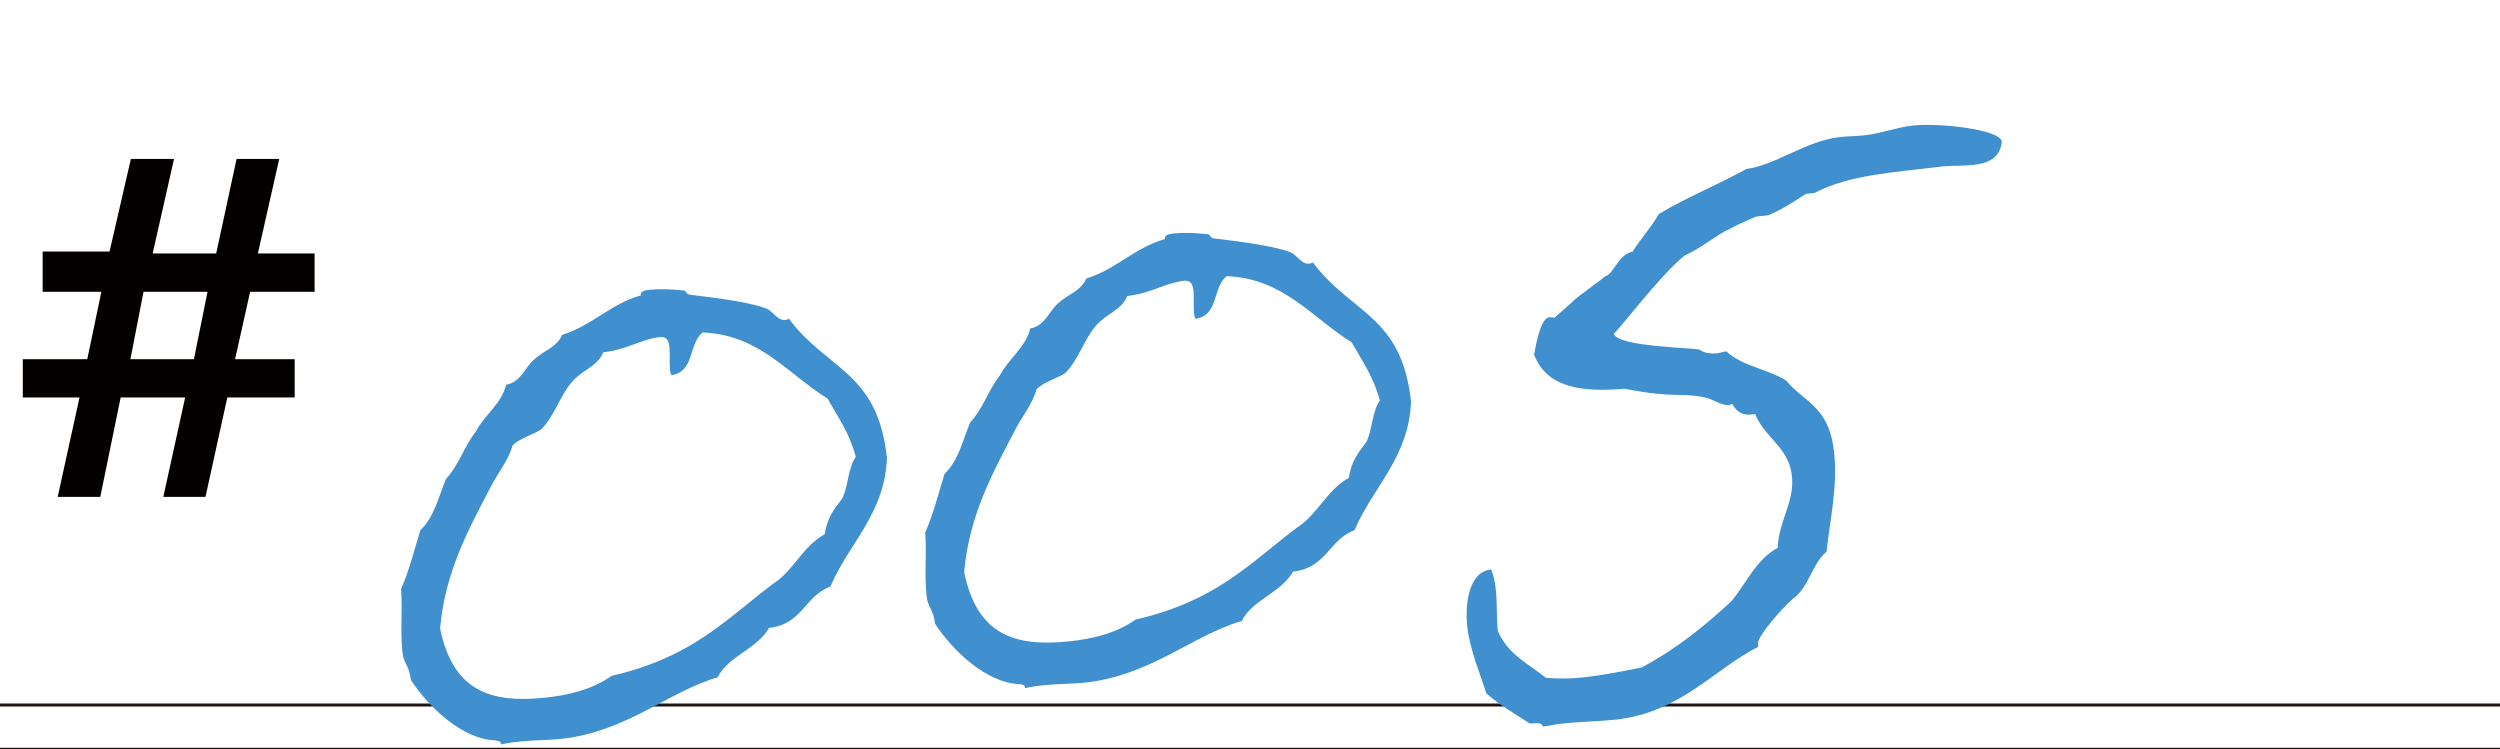 <?xml version="1.0" encoding="UTF-8"?>
<svg id="_レイヤー_1" data-name="レイヤー 1" xmlns="http://www.w3.org/2000/svg" viewBox="0 0 415.6 124.56">
  <defs>
    <style>
      .cls-1 {
        fill: #408fce;
      }

      .cls-1, .cls-2 {
        stroke-width: 0px;
      }

      .cls-2 {
        fill: #040000;
      }

      .cls-3 {
        fill: none;
        stroke: #231815;
        stroke-miterlimit: 10;
        stroke-width: .5px;
      }
    </style>
  </defs>
  <path class="cls-2" d="M9.59,82.6l3.63-16.52H3.79v-6.37h10.72l2.34-11.2H7.09v-6.69h11.12l3.55-15.4h7.17l-3.55,15.72h10.56l3.39-15.72h7.09l-3.55,15.72h9.43v6.37h-10.72l-2.5,11.2h9.91v6.37h-11.2l-3.63,16.52h-7.01l3.63-16.52h-10.72l-3.39,16.52h-7.09ZM21.68,59.71h10.56l2.26-11.2h-10.64l-2.18,11.2Z"/>
  <line class="cls-3" y1="117.2" x2="415.6" y2="117.2"/>
  <line class="cls-3" y1="124.56" x2="415.6" y2="124.56"/>
  <g>
    <path class="cls-1" d="M106.56,49.09l-.02-.15c-.06-.6.99-.71,1.59-.78,1.5-.16,3.64-.09,5.64.15.15-.02.36.57.83.67,3.24.41,9.54,1.1,12.71,2.28,1.27.47,1.89,2.08,3.25,1.93.15-.02.3-.03.58-.21,6.39,8.58,14.77,8.75,16.31,23.16-.37,9.31-6.37,14.21-9.4,21.37-4.24,1.52-4.64,6.27-10.2,6.87-2.05,3.56-6.79,4.68-8.54,8.21-8.25,2.41-15.13,9.07-26.09,10.25-2.25.24-4.54.18-6.79.43-1.05.11-2.1.23-3.14.49l-.02-.15c-.05-.45-.5-.4-.82-.52-5.64-.15-11.24-5.63-14.14-10.03-.26-2.4-1.21-2.76-1.4-4.56-.4-3.75.03-6.84-.23-10.61,1.34-3.03,2.19-6.46,3.21-9.76,2.34-2.23,3.04-5.64,4.25-8.51,2.18-2.36,3.06-5.49,4.93-7.82,1.51-2.9,4.22-4.55,5.08-7.84,2.39-.41,3.18-2.92,4.57-4.14,1.66-1.55,3.88-2.09,4.72-4.15,5.14-1.62,7.96-5.11,13.12-6.58ZM100.28,58.58c-.96,2.38-3.63,2.97-5.24,4.97-2.03,2.34-2.75,5.46-5.08,7.84-1.42.91-3.49,1.44-4.73,2.63-.78,2.67-2.54,4.68-3.66,6.93-3.78,7.24-7.59,14.19-8.41,23.54,2.18,10.4,8.33,12.48,17.64,11.47,3.45-.37,7.61-1.27,10.86-3.6,13.49-3.12,18.9-9.32,26.91-15.35,3.41-2.19,4.81-6.14,8.54-8.21.53-3.55,2.35-4.96,2.99-6.1.98-2.23.85-4.8,2.16-6.76-1.04-3.99-3-6.67-4.69-9.68-6.67-4.14-11.32-10.63-20.78-10.99-2.38,1.93-1.27,6.52-5.16,7.09-.18-.29-.21-.58-.25-.89-.13-1.2.03-2.59-.1-3.79s-.49-1.77-1.7-1.64c-3.44.52-5.4,2.1-9.3,2.52Z"/>
    <path class="cls-1" d="M193.67,39.73l-.02-.15c-.06-.6.99-.71,1.59-.78,1.5-.16,3.64-.09,5.64.15.15-.02.36.57.83.67,3.24.41,9.54,1.1,12.71,2.28,1.27.47,1.89,2.08,3.25,1.93.15-.02.3-.03.58-.21,6.39,8.58,14.77,8.74,16.32,23.16-.37,9.31-6.37,14.21-9.4,21.37-4.24,1.52-4.64,6.27-10.2,6.87-2.05,3.56-6.79,4.68-8.54,8.21-8.25,2.41-15.13,9.07-26.09,10.25-2.25.24-4.54.18-6.79.43-1.05.11-2.1.23-3.14.49l-.02-.15c-.05-.45-.5-.4-.81-.52-5.64-.15-11.24-5.63-14.14-10.03-.26-2.4-1.21-2.76-1.4-4.56-.4-3.75.03-6.84-.23-10.61,1.34-3.03,2.19-6.46,3.21-9.76,2.34-2.23,3.04-5.64,4.25-8.51,2.18-2.36,3.06-5.49,4.93-7.82,1.51-2.9,4.22-4.56,5.08-7.84,2.39-.41,3.18-2.92,4.57-4.14,1.66-1.54,3.88-2.09,4.72-4.15,5.14-1.62,7.96-5.11,13.12-6.58ZM187.4,49.22c-.96,2.38-3.63,2.97-5.24,4.97-2.03,2.34-2.75,5.46-5.08,7.84-1.42.91-3.49,1.44-4.73,2.63-.78,2.67-2.54,4.68-3.66,6.93-3.78,7.24-7.59,14.19-8.41,23.54,2.18,10.4,8.33,12.48,17.64,11.47,3.45-.37,7.61-1.27,10.86-3.6,13.49-3.12,18.9-9.32,26.91-15.35,3.41-2.19,4.81-6.14,8.54-8.21.53-3.55,2.35-4.96,2.99-6.1.98-2.23.85-4.8,2.16-6.76-1.04-3.99-3-6.67-4.69-9.68-6.67-4.14-11.32-10.63-20.78-10.99-2.38,1.93-1.27,6.52-5.16,7.09-.18-.29-.21-.58-.25-.89-.13-1.2.03-2.59-.1-3.79s-.49-1.77-1.7-1.64c-3.44.52-5.4,2.1-9.3,2.52Z"/>
    <path class="cls-1" d="M332.78,23.57c-.31,2.77-2.35,3.59-4.75,3.85-1.8.19-3.64.09-4.99.23-8.39,1.05-15.5,1.36-21.4,4.43l-1.35.14c-.3.03-2.96,2.14-6.3,3.56l-2.1.23c-.28.18-2.91,1.22-4.2,1.97-2.04.83-4.81,3.25-7.57,4.46-3.93,3-11.78,13.42-11.83,12.97.24,2.25,13.17,2.38,14.27,2.72.67.54,1.75.72,2.95.59.45-.05.89-.25,1.49-.31,2.54,2.46,6.85,2.91,9.94,4.86,3.14,3.77,7.14,4.25,7.96,11.91.63,5.86-.74,11.47-1.26,16.54-2.51,2.09-2.86,5.93-5.68,7.9-1.39,1.21-5.88,6.1-5.73,7.45l.05.45c-7.49,3.84-12.95,10.96-23.77,12.12-2.7.29-5.74.31-8.89.65-1.05.11-2.09.38-3.14.49-.25-.88-1.42-.46-2.18-.52-2.45-1.56-5.04-3.11-7.22-5-.94-3.09-2.74-7.15-3.18-11.21-.31-2.85-.05-8.96,4-9.39,1.26,3.21.73,6.76,1.1,10.21,1.64,3.93,5.15,5.52,7.98,7.8,2.3.21,4.27.15,6.37-.08,3.15-.34,6.13-.96,9.55-1.63,5.75-3.05,10.5-6.9,14.92-11.02,2.56-3.01,3.98-6.81,7.71-8.88.13-4.42,2.83-7.6,2.36-11.95-.52-4.81-4.46-6.21-6.12-10.28l-.75.08c-1.65.18-2.51-.79-3.08-1.8-.13.17-.43.2-.58.21-1.2.13-2.53-.94-3.93-1.25-4.35-.9-4.84.22-13.37-1.45-7.08.61-12.93-.13-15.04-5.68.3-1.4,1.02-6.04,2.52-6.2.3-.03.77.07.92.05l2.91-2.59c.67-.83,5.77-4.27,5.32-4.22,1.5-.16,2.33-3.75,4.72-4.15,1.29-2.11,3.07-3.98,4.34-6.24,4.56-2.77,9.81-4.85,14.54-7.49,5.09-.7,9.83-4.7,15.68-5.33,1.35-.14,2.57-.12,3.92-.27,2.85-.31,5.33-1.33,8.18-1.64,4.06-.44,14.34.59,14.72,2.67Z"/>
  </g>
</svg>